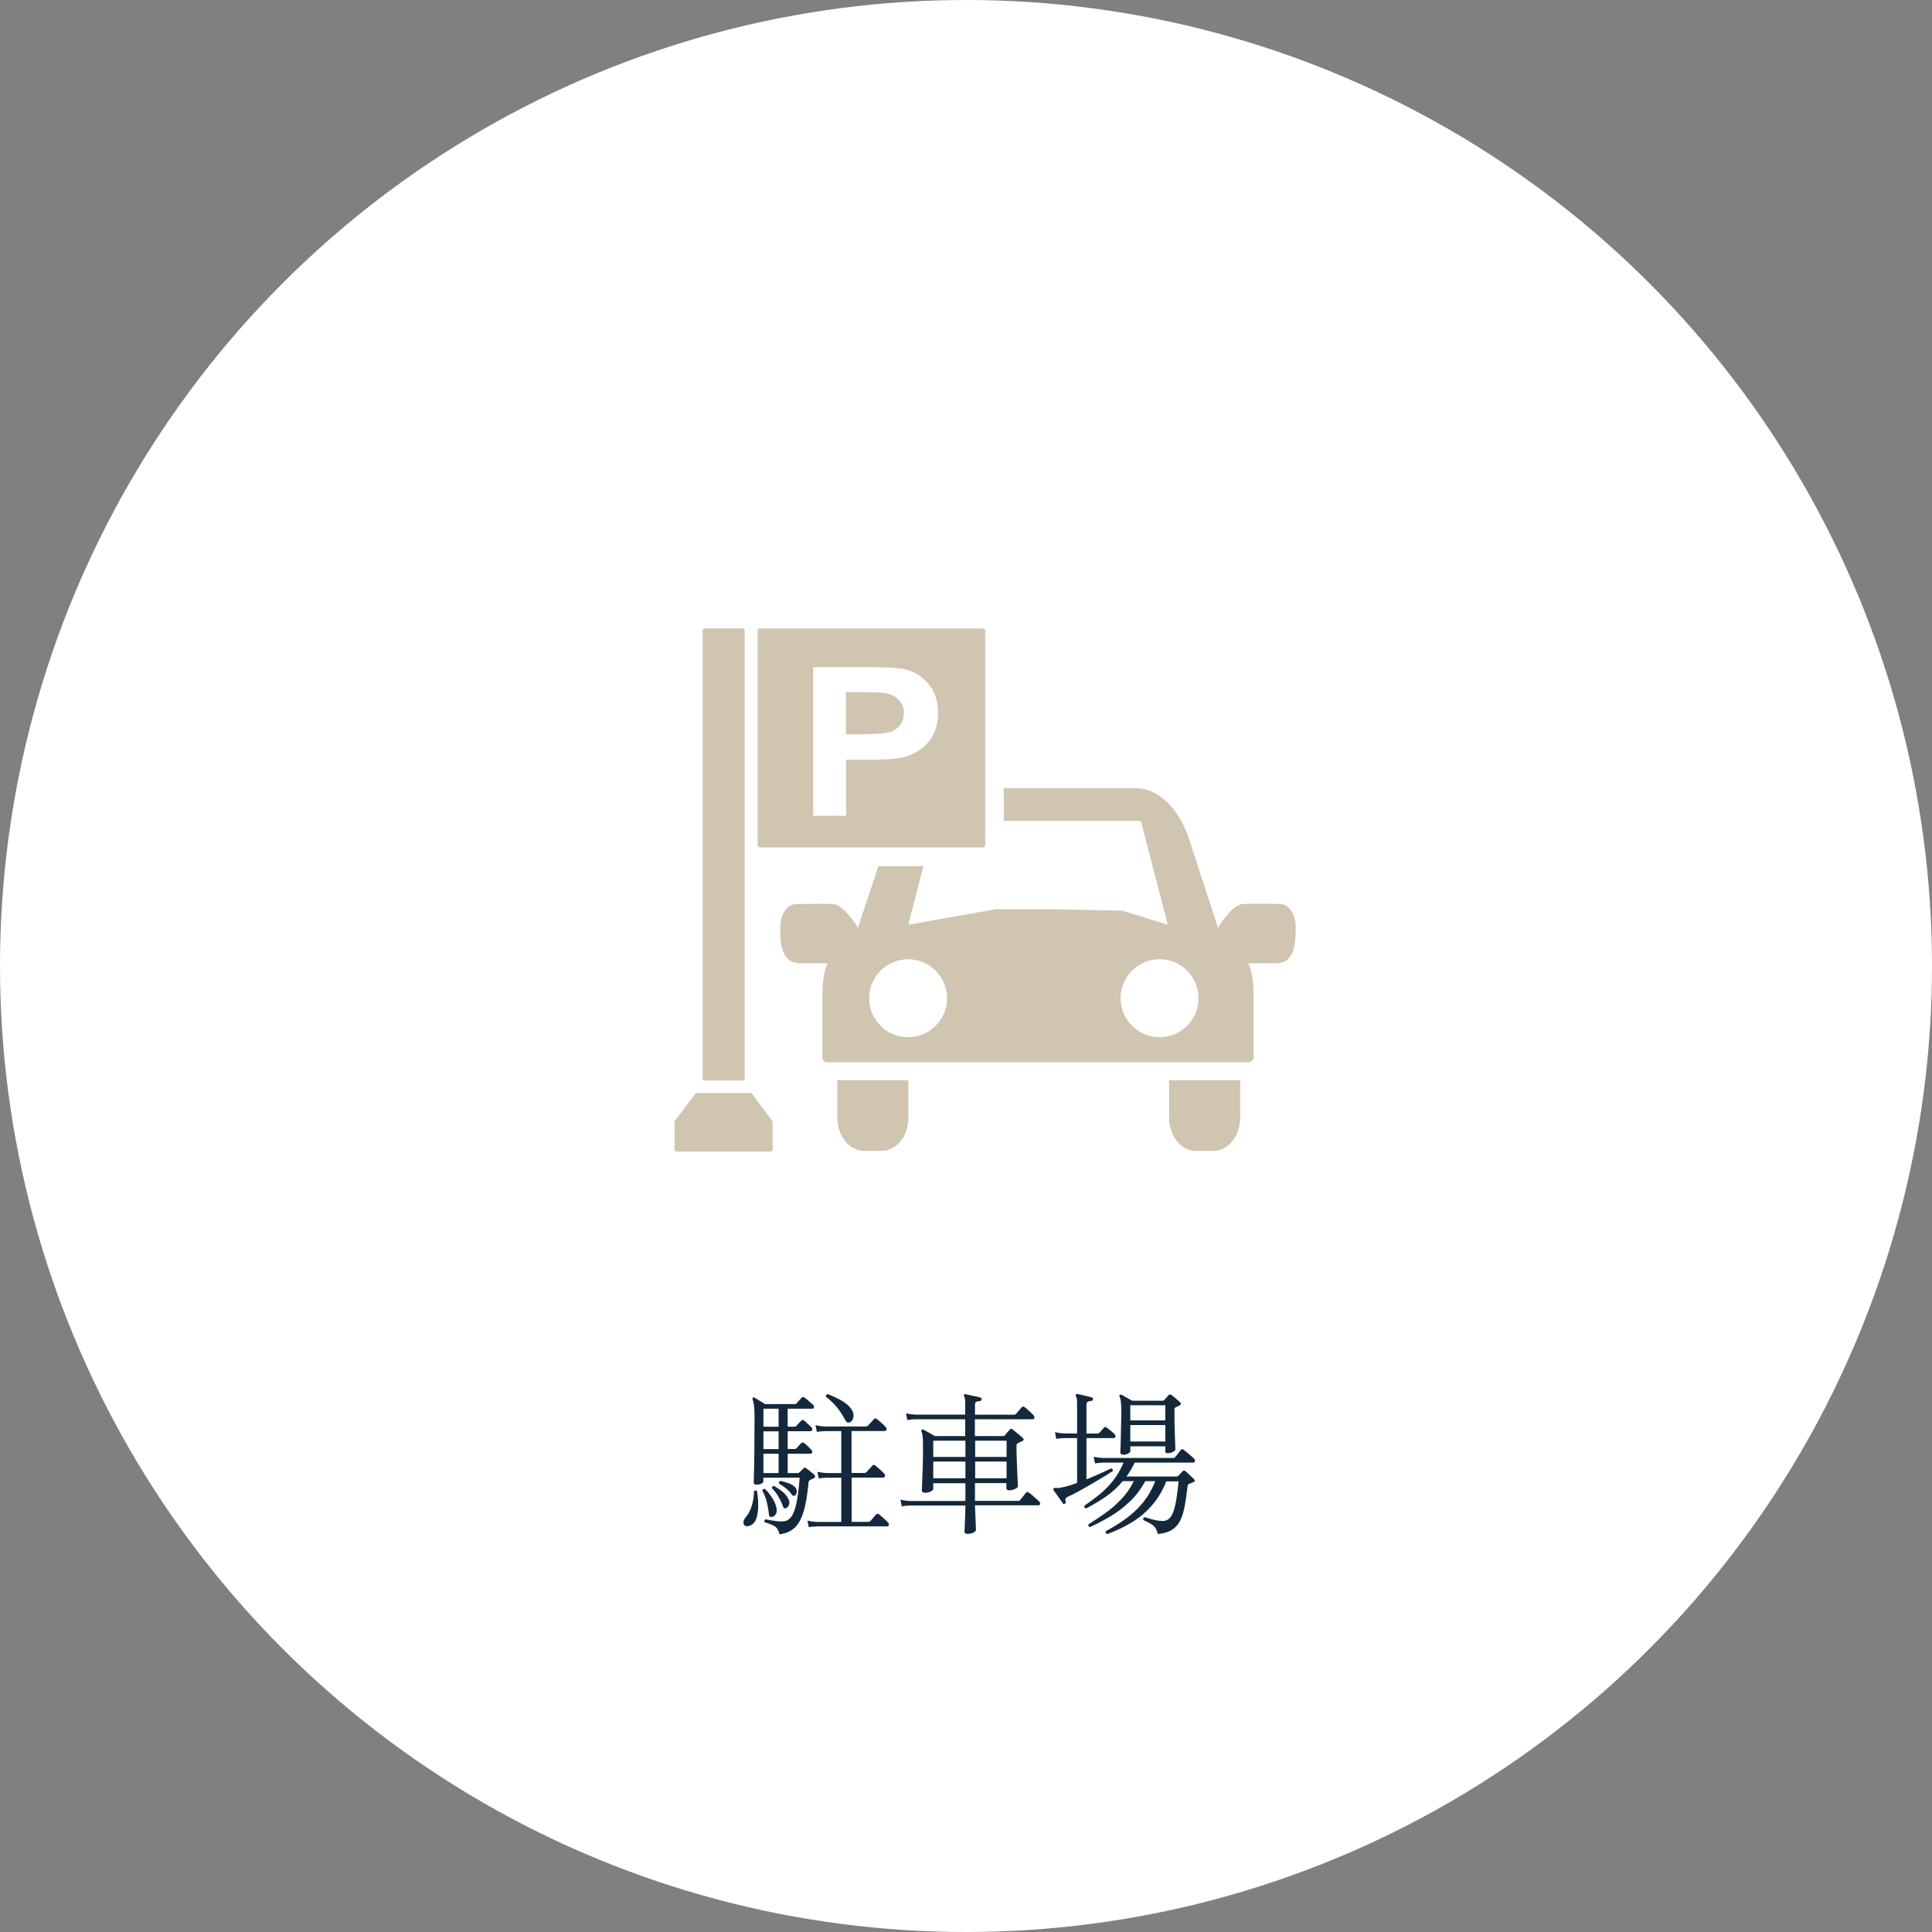 <?xml version="1.0" encoding="UTF-8"?><svg id="_レイヤー_2" xmlns="http://www.w3.org/2000/svg" viewBox="0 0 200 200"><rect x="0" y="0" width="200" height="200" fill="#808080" stroke="none"/><defs><style>.cls-1{fill:#14283c;}.cls-1,.cls-2,.cls-3{stroke-width:0px;}.cls-2{fill:#cfc5b0;}.cls-3{fill:#fff;}</style></defs><g id="TXT"><circle class="cls-3" cx="100" cy="100" r="100"/><path class="cls-2" d="m121.03,115.73c0,1.88,1.24,3.41,2.77,3.41h1.8c1.54,0,2.78-1.52,2.78-3.41v-3.9h-7.35v3.9Z"/><path class="cls-2" d="m86.68,115.73c0,1.88,1.25,3.41,2.78,3.41h1.79c1.54,0,2.78-1.52,2.78-3.41v-3.9h-7.36v3.9Z"/><rect class="cls-2" x="72.73" y="65.05" width="4.36" height="46.81" rx=".21" ry=".21"/><path class="cls-2" d="m77.86,113.24c-.04-.05-.1-.09-.17-.09h-5.56c-.07,0-.13.03-.17.09l-2.09,2.79s-.04.08-.04.13v2.84c0,.12.1.21.21.21h9.73c.12,0,.21-.1.21-.21v-2.84s-.01-.09-.04-.13l-2.09-2.79Z"/><path class="cls-2" d="m78.64,87.72h23.14c.12,0,.21-.1.21-.21v-22.24c0-.12-.1-.21-.21-.21h-23.14c-.12,0-.21.1-.21.21v22.24c0,.12.1.21.21.21Zm5.53-18.66h5.47c2.07,0,3.42.08,4.05.23.97.23,1.77.73,2.43,1.51.65.77.98,1.77.98,3,0,.95-.19,1.74-.56,2.38-.38.64-.85,1.15-1.43,1.52-.58.37-1.17.61-1.77.73-.81.15-1.99.22-3.53.22h-2.22v5.8h-3.41v-15.39Z"/><path class="cls-2" d="m92.12,75.79c.46-.16.81-.41,1.07-.76.26-.34.38-.74.38-1.2,0-.56-.18-1.02-.54-1.39-.36-.36-.82-.59-1.37-.68-.41-.07-1.22-.11-2.45-.11h-1.64v4.36h1.86c1.34,0,2.24-.08,2.69-.24Z"/><path class="cls-2" d="m134.13,95.91c0-.92-.49-2.33-1.66-2.33,0,0-2.88-.06-3.8,0-.92.07-1.9,1.41-2.52,2.33v.31l-3.15-9.64c-1.15-3.13-3.2-4.99-5.48-4.99h-13.61v3.39h14.19l2.79,10.75-4.72-1.46-7.68-.15h-5.4l-9.07,1.61,1.57-6.07h-4.66l-2.18,6.57v-.31c-.62-.92-1.6-2.27-2.52-2.33-.92-.06-3.8,0-3.8,0-1.17,0-1.65,1.41-1.65,2.33s-.19,3.8,2.02,3.8h2.87c-.32.73-.54,1.74-.54,3.19v6.53c0,.3.24.53.53.53h43.58c.3,0,.53-.24.53-.53v-6.53c0-1.45-.22-2.46-.54-3.19h2.87c2.21,0,2.02-2.88,2.02-3.8Zm-40.13,11.46c-2.23,0-4.03-1.81-4.03-4.03s1.81-4.04,4.03-4.04,4.04,1.81,4.04,4.04-1.81,4.03-4.04,4.03Zm26.04,0c-2.23,0-4.04-1.81-4.04-4.03s1.81-4.04,4.04-4.04,4.03,1.81,4.03,4.04-1.81,4.03-4.03,4.03Z"/><path class="cls-1" d="m77.39,157.99c-.23.02-.38-.07-.42-.28s.03-.42.23-.65c.25-.27.45-.65.61-1.14.16-.5.24-1.01.24-1.54.12-.12.22-.12.32-.02.16,1.08.16,1.94,0,2.58-.15.65-.48.99-.98,1.05Zm3.31.83c-.11-.41-.27-.68-.5-.82-.22-.14-.57-.28-1.04-.41-.03-.05-.04-.11-.02-.18.02-.06.06-.11.11-.13h.03c.12.03.29.07.51.1.22.04.46.07.72.1.26.03.48.02.67,0,.26-.03.49-.17.7-.42.21-.25.39-.7.54-1.34.15-.64.27-1.56.36-2.75h-3.76v.42c0,.06-.07.13-.21.2-.14.07-.31.1-.51.1-.18,0-.27-.07-.27-.22,0-.06,0-.39.02-.97.02-.58.03-1.37.04-2.35.01-.99.02-2.12.02-3.4,0-.58-.02-1-.06-1.26-.04-.27-.08-.47-.14-.61-.03-.07-.03-.13.02-.18.05-.05.11-.06.18-.02.11.06.28.17.52.32.24.15.43.27.57.35h3.09c.07,0,.13-.02.16-.06.05-.06.14-.17.27-.31s.21-.24.26-.28c.07-.1.18-.1.3-.02.11.07.26.19.45.36.19.17.34.29.43.38.09.09.12.18.1.27-.02.1-.08.14-.16.14h-2.56v1.86h.72c.06,0,.12-.03.18-.08.05-.06.14-.16.25-.28s.19-.21.25-.25c.05-.06.1-.1.14-.1s.1.03.16.08c.11.07.23.18.38.33.15.14.27.26.37.36.09.09.11.18.09.27-.03.1-.08.14-.17.14h-2.37v1.84h.72c.07,0,.13-.02.18-.06.05-.06.14-.16.25-.28.11-.12.19-.21.25-.26s.1-.08.14-.08.1.02.16.06c.11.07.23.18.38.33.15.14.27.27.37.38.09.09.11.17.09.26-.03.09-.08.14-.17.14h-2.37v2h1.04c.06,0,.12-.02.16-.06.05-.05.12-.12.21-.2.08-.08.16-.15.22-.22.09-.1.18-.11.27-.03.06.04.15.11.26.2s.23.18.34.27c.12.09.2.16.26.22.06.06.09.13.08.2-.01.07-.06.12-.14.15-.05.03-.11.06-.18.1-.07.03-.13.06-.18.08-.11.04-.17.13-.18.27-.12,1.28-.29,2.3-.53,3.06-.23.76-.55,1.31-.95,1.66-.4.35-.91.57-1.53.64Zm-.77-1.79c-.21.05-.33-.05-.34-.32-.03-.35-.1-.74-.2-1.18-.1-.43-.26-.83-.47-1.21.03-.16.12-.22.27-.19.25.25.48.53.7.86.22.33.38.66.47,1.02.07.27.07.49-.02.68-.09.19-.23.3-.41.34Zm-.9-9.34h1.57v-1.86h-1.57v1.86Zm0,2.32h1.57v-1.84h-1.57v1.84Zm0,2.48h1.57v-2h-1.57v2Zm2.37,3.62c-.07.04-.14.05-.2.03s-.11-.09-.15-.21c-.11-.31-.26-.64-.46-.98s-.42-.64-.68-.89c0-.16.07-.24.22-.24.25.14.51.32.81.55s.51.48.65.76c.13.23.16.45.09.63-.07.19-.16.3-.28.34Zm.91-1.31c-.12.1-.23.07-.34-.08-.32-.45-.76-.82-1.31-1.12-.05-.14-.01-.24.13-.3.25.05.51.13.8.23.29.1.52.23.69.39.13.12.19.27.2.46,0,.19-.05.33-.17.42Zm1.42,3.31l-.14-.69c.27.06.6.11.99.13h2.51v-4.58h-1.49c-.35.01-.63.04-.85.08l-.13-.69c.27.06.59.11.98.13h1.49v-4.34h-1.68c-.35.01-.63.04-.85.08l-.14-.69c.27.06.6.11.99.13h4.26c.06,0,.12-.03.18-.08.03-.04.09-.11.18-.2.09-.09.17-.18.26-.28.09-.1.14-.17.18-.21.07-.09.17-.09.27-.02.12.07.28.21.48.39s.35.33.45.44c.1.1.13.19.1.29-.03.1-.09.14-.2.14h-3.42v4.34h1.36c.07,0,.13-.03.18-.08.03-.04.09-.11.18-.2.08-.09.17-.18.26-.28.08-.1.14-.17.18-.21.07-.09.17-.09.27-.02.12.09.28.22.48.4.2.18.35.33.45.43.1.11.13.21.1.3-.03.09-.09.14-.2.14h-3.25v4.58h1.76c.07,0,.13-.03.18-.08.05-.05.15-.17.3-.34.15-.17.25-.29.3-.35.08-.09.18-.09.29-.02.11.09.26.22.46.4.2.18.35.33.45.43.1.1.13.19.11.29-.02.1-.09.14-.21.14h-7.2c-.35.01-.63.04-.85.08Zm4.27-10.88c-.1.04-.18.05-.26.03s-.15-.1-.24-.24c-.21-.44-.49-.86-.82-1.28s-.73-.8-1.18-1.15c-.02-.16.04-.25.19-.27.55.21,1.05.45,1.48.7.43.26.75.53.95.83.19.27.27.54.23.82-.04.28-.16.46-.36.56Z"/><path class="cls-1" d="m100.18,158.79c-.22,0-.34-.08-.34-.24,0-.04,0-.16.02-.36.01-.2.02-.43.03-.71.01-.28.02-.56.03-.85.01-.29.02-.55.02-.78h-5.74c-.35.01-.63.04-.85.1l-.13-.7c.27.06.59.11.98.13h5.74v-1.84h-3.33v.62c0,.07-.09.15-.26.24-.18.09-.38.13-.6.13s-.32-.1-.32-.29c0-.08.01-.34.03-.75s.04-.94.06-1.58.03-1.31.03-2.02c0-.41,0-.71-.02-.93s-.03-.38-.05-.49c-.02-.11-.05-.21-.1-.28-.02-.07-.01-.13.03-.18.05-.04.11-.05.18-.02.07.04.19.11.34.19.15.09.3.17.46.26.16.09.29.16.38.22h3.15v-1.74h-5.14c-.36.01-.65.04-.86.08l-.13-.7c.27.08.59.12.98.14h5.15v-1.15c0-.37-.04-.62-.11-.75-.04-.06-.04-.12,0-.18.02-.04.07-.05.16-.03.11.02.26.05.46.1.2.04.39.09.59.13s.35.08.47.11c.08.03.13.1.13.19-.01.1-.07.15-.18.18-.12.01-.23.03-.34.06-.11.03-.17.13-.17.29v1.06h4.06c.06,0,.12-.03.18-.08s.15-.17.3-.34c.15-.17.25-.29.3-.35.08-.09.18-.09.29-.02s.26.21.46.39c.2.19.36.33.46.44.08.1.12.19.1.29-.02.1-.09.14-.21.14h-5.95v1.74h2.91c.07,0,.13-.02.18-.06.06-.09.15-.19.26-.31s.19-.22.26-.3c.05-.05.1-.08.13-.09.03,0,.08.02.16.07.07.05.18.14.33.26.14.12.29.24.43.36s.25.22.31.28c.05.04.08.09.08.15s-.04.11-.13.15c-.08.03-.15.07-.24.11-.09.04-.17.09-.24.13-.04.02-.08.05-.1.07-.02.03-.03.09-.03.2,0,.37,0,.79.02,1.25.02.46.03.9.05,1.33s.03.79.05,1.08.02.46.02.5c0,.11-.1.21-.3.3-.2.09-.4.14-.59.14-.2,0-.3-.08-.3-.24v-.51h-3.25v1.84h4.45c.05,0,.1,0,.14-.02.04-.01.07-.04.1-.08.06-.08.16-.21.3-.38.13-.17.23-.29.28-.36.07-.1.18-.1.3-.02.09.05.2.14.34.26s.28.25.42.37c.14.12.25.22.31.28.08.09.12.18.1.27s-.08.14-.18.14h-6.56c.01.3.02.63.04,1.01.02.37.03.71.04,1,.01.29.02.47.02.54,0,.09-.08.17-.24.26-.16.09-.37.14-.62.14Zm-3.57-7.97h3.33v-1.68h-3.33v1.68Zm0,2.21h3.33v-1.73h-3.33v1.73Zm4.34-2.21h3.25v-1.68h-3.25v1.68Zm0,2.21h3.25v-1.73h-3.25v1.73Z"/><path class="cls-1" d="m110.27,155.65c-.11.06-.19.06-.24-.02-.05-.09-.15-.22-.28-.4-.13-.18-.26-.37-.39-.55-.13-.19-.22-.32-.29-.41-.04-.06-.05-.12-.02-.18.03-.05.13-.07.3-.06.17.02.39,0,.66-.07.18-.03.4-.09.66-.17.26-.08.53-.17.83-.28v-4.64h-1.31c-.35.01-.63.04-.85.08l-.13-.69c.27.06.59.11.98.13h1.31v-3.12c0-.38-.04-.63-.13-.75-.03-.05-.03-.11.02-.18.03-.03.08-.04.14-.03.12.02.27.05.46.1s.37.09.56.13.34.08.46.11c.11.03.15.1.13.21,0,.11-.05.16-.16.16-.12.01-.23.03-.34.07-.11.04-.17.14-.17.3v3.01h1.14c.07,0,.13-.02.18-.06.05-.06.14-.16.25-.28.11-.12.19-.21.23-.25.05-.06.1-.09.14-.09.04,0,.1.03.16.07.09.06.22.17.41.32.19.15.32.27.39.35.08.07.12.16.1.26-.02.1-.08.15-.18.15h-2.82v4.27c.53-.21,1.03-.43,1.5-.64.47-.21.82-.38,1.06-.5.06.01.11.04.14.1.03.05.04.12.02.19-.21.14-.52.33-.91.57-.4.24-.82.49-1.28.76s-.9.52-1.34.76c-.43.24-.8.42-1.1.55-.13.06-.21.13-.25.19-.04.06-.03.15,0,.27.05.11.04.19-.05.24Zm4.35,3.14c-.16-.05-.21-.15-.14-.29.68-.36,1.35-.77,1.99-1.23s1.24-1,1.78-1.64.98-1.4,1.34-2.3h-1.04c-.45.83-.99,1.55-1.62,2.14-.63.6-1.3,1.1-2.01,1.52s-1.4.78-2.08,1.09c-.16-.03-.21-.13-.16-.29.56-.34,1.14-.73,1.74-1.15.59-.43,1.15-.91,1.67-1.46s.95-1.17,1.28-1.85h-1.15c-.52.63-1.1,1.16-1.74,1.6-.64.44-1.33.85-2.06,1.23-.06-.02-.11-.06-.14-.11-.03-.05-.04-.11-.02-.18.54-.37,1.07-.77,1.58-1.18.51-.42.97-.89,1.39-1.42.42-.53.78-1.15,1.08-1.86h-2.1c-.36.01-.65.04-.86.08l-.13-.69c.27.06.59.11.98.13h7.22c.11,0,.19-.03.24-.1.04-.04.1-.12.18-.22s.16-.21.24-.31c.08-.1.13-.17.15-.2.09-.1.19-.1.3-.02.07.05.18.14.33.26.14.12.29.25.43.37.14.12.25.22.31.28.1.1.13.19.1.28-.03.09-.09.14-.18.14h-6.05c-.27.54-.55,1.02-.86,1.44h5.17c.07,0,.13-.02.18-.06.05-.05.13-.14.24-.25.11-.11.19-.2.26-.26.09-.09.18-.07.27.03.07.05.17.14.29.25.12.11.23.22.34.33.11.11.19.19.25.24.06.06.09.13.07.18-.02.06-.06.1-.14.12-.07.03-.15.06-.23.1-.08.03-.16.06-.25.1-.04.02-.07.05-.09.08-.02.03-.03.1-.04.21-.09.75-.18,1.41-.29,1.99-.11.58-.26,1.08-.46,1.49s-.49.73-.86.97c-.37.23-.86.38-1.46.43-.1-.42-.27-.72-.51-.9-.25-.19-.58-.37-.99-.54-.05-.16,0-.26.14-.3.08.02.23.06.44.13s.44.12.7.18c.26.05.5.08.72.08.34,0,.62-.14.82-.41s.37-.71.5-1.31c.12-.6.23-1.39.33-2.38h-1.28c-.39.99-.9,1.83-1.52,2.53s-1.31,1.27-2.09,1.74-1.6.86-2.47,1.18Zm1.65-8.21c-.19,0-.29-.07-.29-.22,0-.05,0-.24.02-.56.01-.32.02-.7.03-1.14.01-.44.02-.88.03-1.32.01-.44.02-.79.02-1.07,0-.57-.02-.95-.05-1.17s-.07-.39-.13-.53c-.04-.05-.04-.11.02-.16.04-.04.11-.05.19-.02.12.06.29.16.53.3.23.13.42.24.56.31h3.15c.07,0,.13-.02.16-.06.05-.06.13-.14.22-.24.09-.1.16-.18.22-.26.1-.11.2-.11.32-.02.11.07.26.19.46.36s.34.29.42.38c.15.12.13.23-.06.34l-.38.18s-.07.05-.1.08c-.02.03-.03.09-.03.18,0,.68,0,1.32.02,1.92.02.6.03,1.09.05,1.49.02.4.02.63.02.72,0,.07-.09.15-.26.24-.17.09-.35.13-.53.13-.07,0-.14-.01-.18-.04-.05-.03-.07-.08-.07-.17v-.51h-3.62v.51c0,.07-.07.15-.22.24-.14.09-.32.13-.52.13Zm.74-3.54h3.62v-1.57h-3.62v1.57Zm0,2.18h3.62v-1.7h-3.62v1.7Z"/></g></svg>
